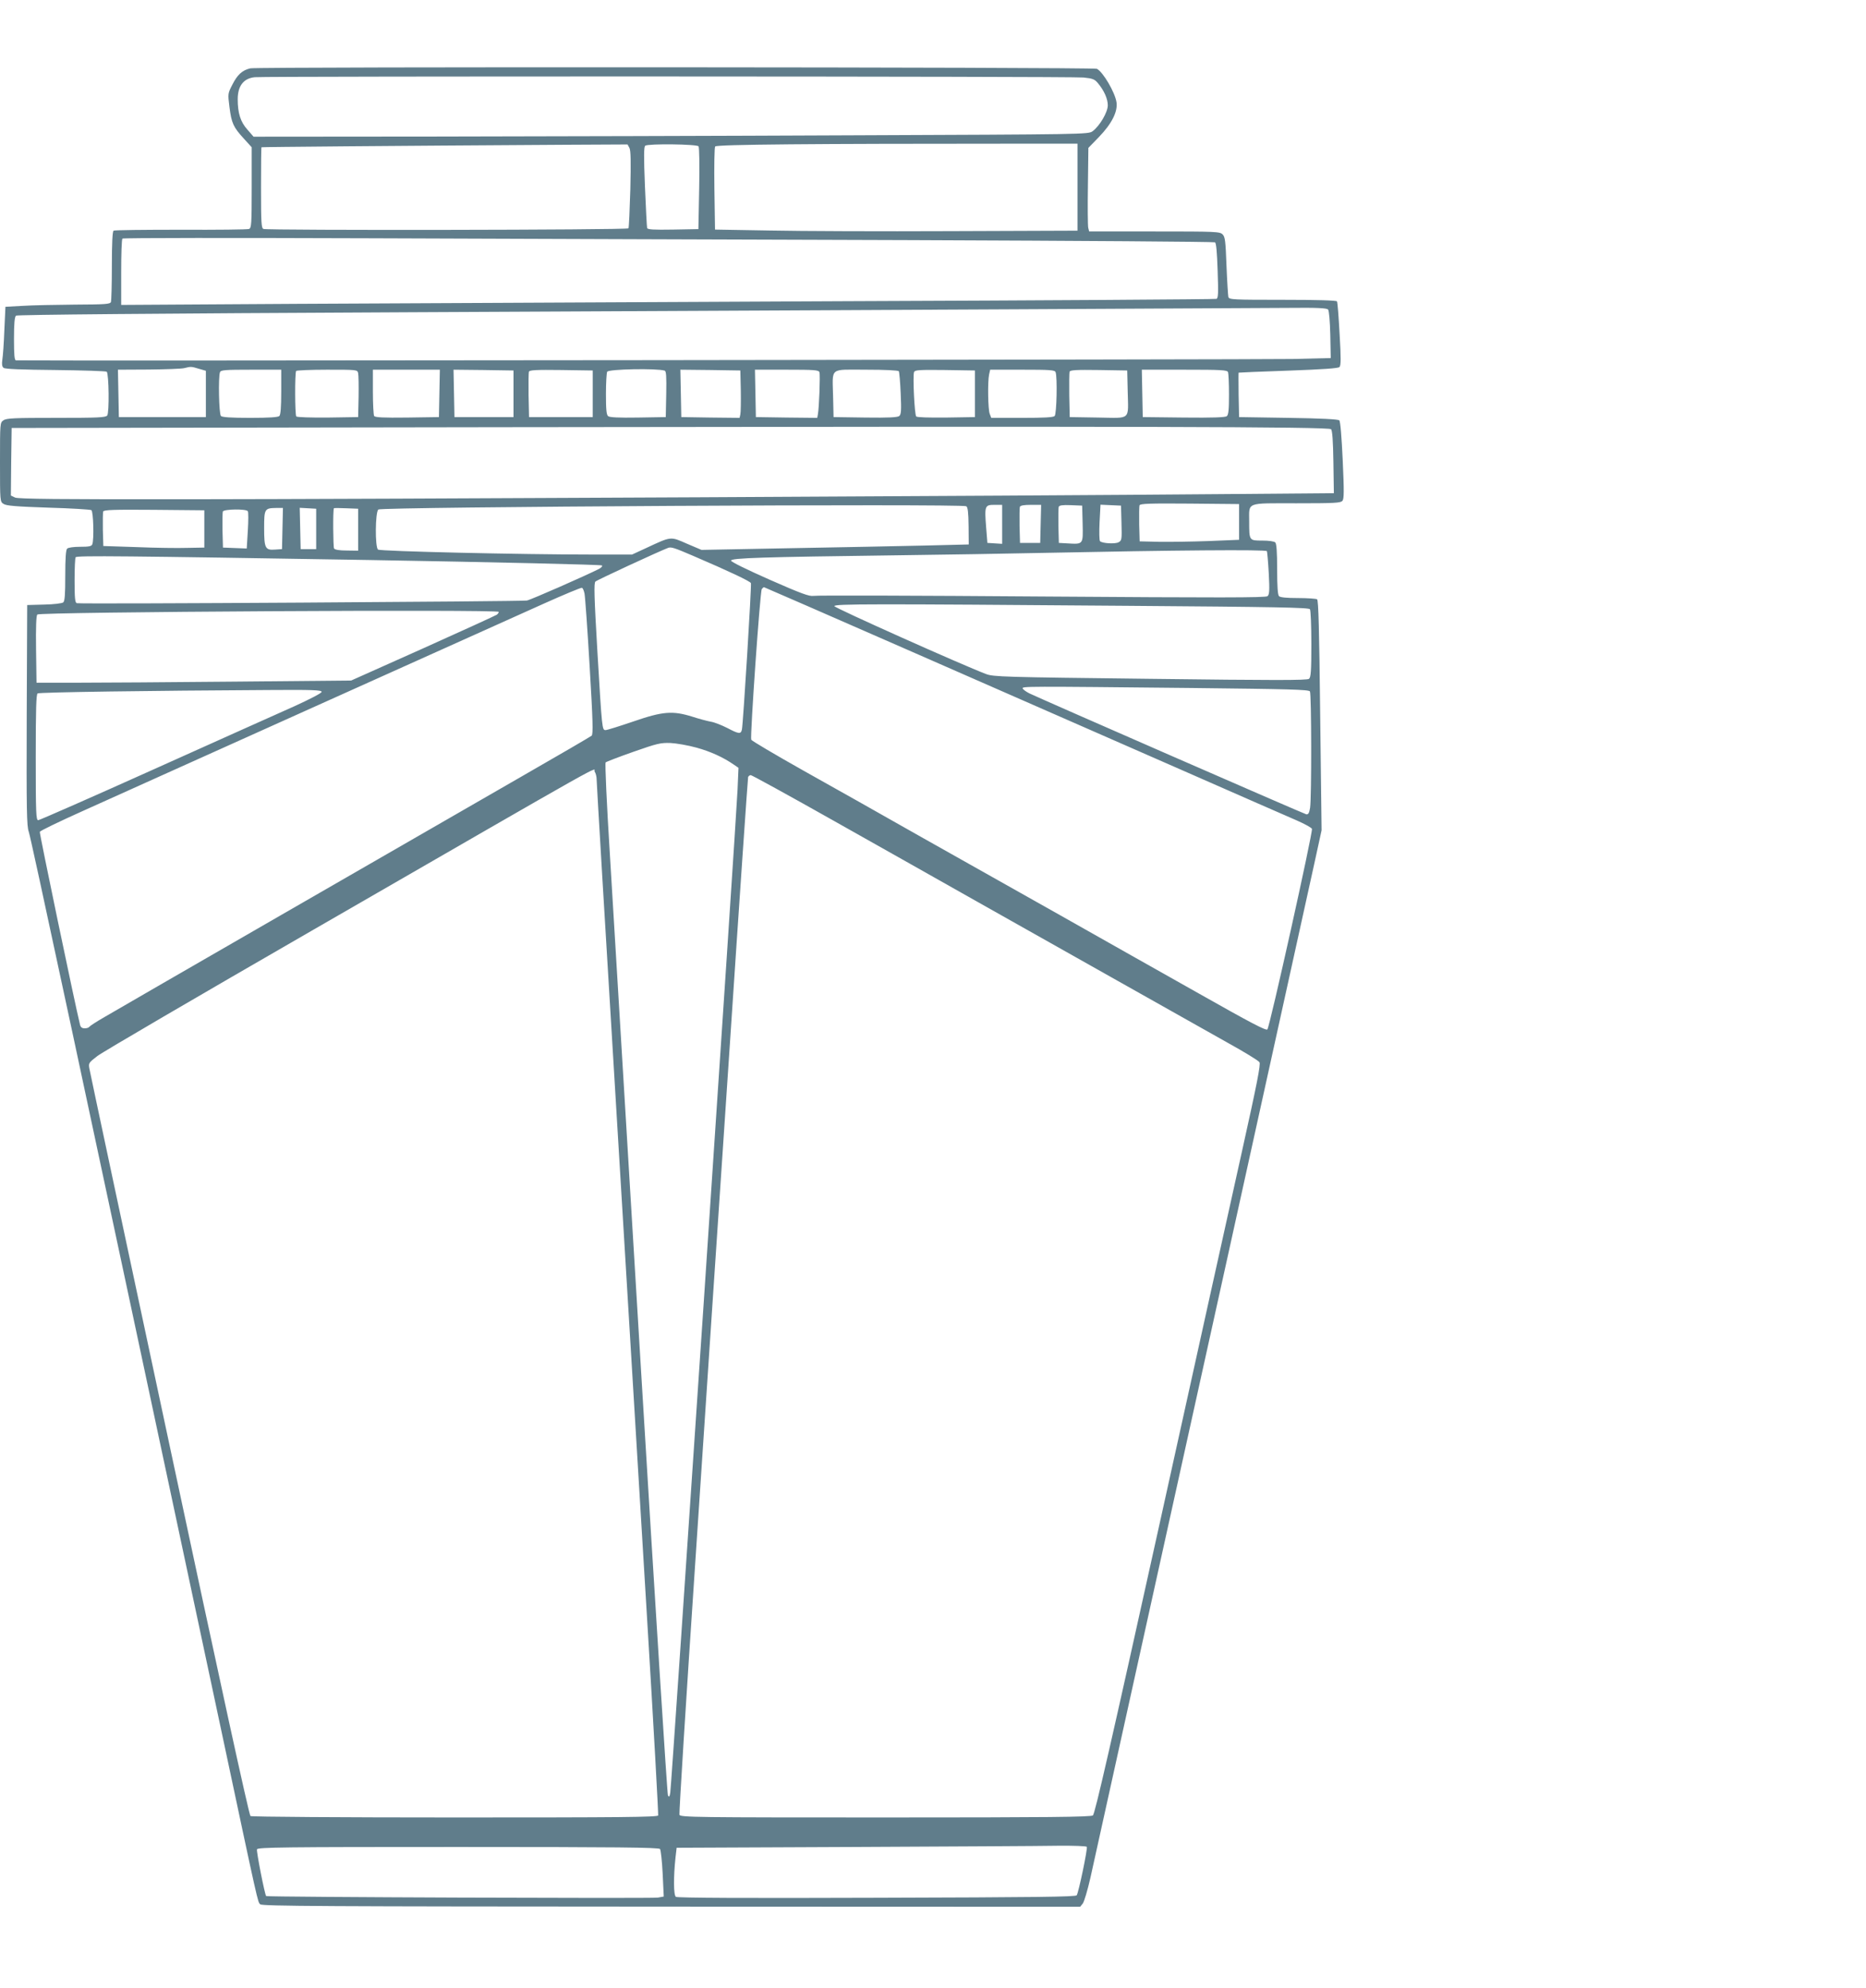 <?xml version="1.0" standalone="no"?>
<!DOCTYPE svg PUBLIC "-//W3C//DTD SVG 20010904//EN"
 "http://www.w3.org/TR/2001/REC-SVG-20010904/DTD/svg10.dtd">
<svg version="1.0" xmlns="http://www.w3.org/2000/svg"
 width="1201pt" height="1280pt" viewBox="0 0 1201 1280"
 preserveAspectRatio="xMidYMid meet">
<g transform="translate(0,1280) scale(0.1,-0.1)"
fill="#607d8b" stroke="none">
<path d="M1611 12360 c-52 -12 -83 -41 -115 -104 -30 -58 -30 -59 -19 -146 13
-103 25 -129 93 -203 l50 -55 0 -260 c0 -235 -2 -260 -17 -266 -9 -4 -207 -6
-439 -5 -233 0 -428 -2 -433 -6 -7 -4 -11 -81 -11 -225 0 -120 -3 -225 -6
-234 -5 -14 -36 -16 -233 -17 -124 -1 -275 -4 -336 -8 l-110 -6 -7 -150 c-3
-82 -9 -168 -13 -191 -4 -28 -2 -44 8 -52 9 -8 117 -12 334 -14 177 -2 325 -7
330 -11 14 -15 17 -265 3 -282 -11 -13 -62 -15 -329 -15 -270 0 -320 -2 -339
-16 -22 -15 -22 -18 -22 -269 0 -253 0 -255 23 -269 17 -12 81 -17 287 -24
146 -4 271 -12 278 -16 13 -8 18 -190 6 -220 -5 -13 -22 -16 -78 -16 -43 0
-77 -5 -84 -12 -8 -8 -12 -61 -12 -174 0 -121 -3 -164 -13 -172 -7 -6 -62 -13
-123 -14 l-109 -3 -3 -709 c-2 -614 0 -715 13 -750 13 -35 322 -1477 1235
-5766 247 -1162 238 -1122 255 -1139 11 -12 413 -14 2645 -15 l2632 -1 17 21
c9 12 31 86 49 165 488 2206 1405 6361 1440 6524 l48 220 -9 740 c-6 554 -11
741 -20 747 -7 4 -62 8 -123 8 -72 0 -114 4 -122 12 -8 8 -12 61 -12 173 0
112 -4 165 -12 173 -7 7 -41 12 -84 12 -84 0 -84 -1 -84 123 0 127 -25 117
304 117 244 0 285 2 296 16 11 12 11 62 2 261 -7 150 -15 250 -22 257 -7 7
-118 13 -328 16 l-317 5 -3 143 c-1 78 -1 143 0 143 2 1 146 7 320 13 222 8
321 15 329 23 10 10 10 57 1 212 -6 110 -13 205 -17 211 -4 6 -125 10 -350 10
-319 0 -344 1 -349 18 -2 9 -8 100 -12 201 -6 160 -9 186 -25 202 -18 18 -42
19 -439 19 l-420 0 -6 24 c-3 14 -4 135 -2 269 l3 245 68 70 c83 86 122 164
113 224 -10 64 -86 194 -126 215 -20 11 -5405 14 -5449 3z m5363 -59 c59 -6
72 -11 93 -37 40 -48 63 -101 63 -142 0 -44 -52 -133 -98 -167 -27 -20 -48
-20 -1547 -26 -836 -4 -2045 -7 -2687 -8 l-1166 -1 -40 46 c-44 49 -62 106
-62 195 0 86 38 135 110 142 86 7 5266 6 5334 -2z m-39 -706 l0 -280 -815 -3
c-448 -2 -973 0 -1167 4 l-351 6 -4 262 c-2 149 0 266 5 273 9 13 639 18 1917
18 l415 0 0 -280z m-2884 253 c9 -17 10 -86 6 -266 -4 -133 -9 -247 -12 -252
-7 -11 -2322 -14 -2349 -4 -14 5 -16 38 -16 265 0 142 1 260 3 261 2 2 813 9
1959 16 l397 2 12 -22z m445 10 c5 -7 7 -130 4 -273 l-5 -260 -163 -3 c-125
-2 -163 0 -167 10 -2 7 -8 128 -14 268 -8 197 -7 256 2 262 21 14 333 10 343
-4z m1405 -604 c1049 -4 1912 -10 1919 -14 8 -5 13 -63 17 -183 5 -146 4 -177
-8 -181 -8 -3 -1085 -10 -2394 -15 -1309 -6 -2892 -14 -3517 -17 l-1138 -7 0
210 c0 115 3 213 8 217 4 5 727 5 1607 2 880 -3 2458 -9 3506 -12z m2647 -447
c6 -7 12 -76 14 -162 l3 -150 -245 -6 c-168 -4 -8011 -13 -8217 -9 -10 0 -13
35 -13 139 0 99 4 141 13 149 8 6 867 14 2547 22 3136 15 5306 26 5636 28 194
2 254 -1 262 -11z m-7268 -381 l45 -13 0 -149 0 -149 -280 0 -280 0 -3 153 -3
152 198 1 c109 1 212 5 228 9 44 11 46 11 95 -4z m2998 -12 c10 -3 12 -38 10
-151 l-3 -148 -179 -3 c-123 -2 -183 1 -192 9 -11 9 -14 43 -14 143 0 72 4
136 8 143 11 17 318 23 370 7z m-2468 -137 c0 -98 -4 -147 -12 -155 -8 -8 -64
-12 -188 -12 -124 0 -180 4 -188 12 -13 13 -18 252 -6 282 5 14 32 16 200 16
l194 0 0 -143z m495 121 c3 -13 4 -81 3 -153 l-3 -130 -194 -3 c-110 -1 -199
2 -204 7 -9 9 -10 278 -1 293 3 4 93 8 199 8 193 0 195 0 200 -22z m523 -130
l-3 -153 -204 -3 c-157 -2 -206 1 -213 10 -4 7 -8 77 -8 156 l0 142 215 0 216
0 -3 -152z m477 -3 l0 -150 -190 0 -190 0 -3 153 -3 152 193 -2 193 -3 0 -150z
m510 0 l0 -150 -205 0 -205 0 -3 140 c-1 76 0 145 2 152 4 11 48 13 208 11
l203 -3 0 -150z m953 20 c1 -71 0 -140 -3 -153 l-5 -22 -188 2 -187 3 -3 153
-3 152 193 -2 193 -3 3 -130z m506 119 c6 -16 -2 -231 -10 -272 l-4 -22 -198
2 -197 3 -3 153 -3 152 205 0 c177 0 205 -2 210 -16z m511 6 c3 -5 9 -69 12
-142 5 -112 3 -135 -9 -146 -12 -9 -67 -12 -219 -10 l-204 3 -3 130 c-4 195
-28 175 213 175 121 0 206 -4 210 -10z m490 -145 l0 -150 -184 -3 c-112 -1
-188 1 -194 7 -11 11 -23 261 -14 286 6 13 31 15 199 13 l193 -3 0 -150z m519
139 c12 -30 7 -269 -6 -282 -9 -9 -69 -12 -210 -12 l-198 0 -10 26 c-11 28
-14 204 -4 253 l7 31 207 0 c180 0 209 -2 214 -16z m464 -119 c4 -195 25 -176
-191 -173 l-182 3 -3 140 c-1 76 0 145 2 152 4 11 44 13 188 11 l183 -3 3
-130z m646 119 c3 -9 6 -73 6 -144 0 -96 -3 -130 -14 -139 -9 -8 -91 -11 -277
-9 l-264 3 -3 153 -3 152 275 0 c240 0 275 -2 280 -16z m663 -367 c8 -8 13
-74 15 -212 l3 -200 -740 -6 c-1243 -11 -5464 -32 -6625 -33 -845 -1 -1101 2
-1123 11 l-27 13 2 217 3 218 3170 5 c4058 6 5306 3 5322 -13z m-592 -597 l0
-115 -195 -8 c-107 -4 -251 -6 -320 -5 l-125 3 -3 109 c-1 61 0 116 2 123 5
11 66 13 323 11 l318 -3 0 -115z m-1756 101 c10 -6 14 -39 15 -127 l1 -119
-285 -7 c-157 -4 -544 -11 -860 -17 l-575 -11 -94 40 c-107 47 -99 48 -260
-27 l-93 -43 -252 0 c-467 0 -1370 21 -1383 32 -20 16 -18 241 2 258 21 17
3756 38 3784 21z m231 -117 l0 -125 -47 3 -48 3 -8 100 c-11 139 -8 145 53
145 l50 0 0 -126z m248 4 l-3 -123 -65 0 -65 0 -3 109 c-1 61 0 116 2 123 4 9
26 13 71 13 l66 0 -3 -122z m270 0 c3 -135 5 -132 -99 -126 l-54 3 -3 109 c-1
61 0 116 2 123 4 10 24 13 78 11 l73 -3 3 -117z m250 5 c3 -106 2 -113 -19
-124 -23 -12 -105 -7 -119 7 -5 5 -6 60 -3 122 l6 113 66 -3 66 -3 3 -112z
m-5400 -35 l-3 -133 -45 -3 c-63 -5 -70 9 -70 139 0 123 3 128 78 129 l43 0
-3 -132z m217 -3 l0 -130 -50 0 -50 0 -3 133 -3 133 53 -3 53 -3 0 -130z m270
-5 l0 -135 -73 1 c-49 0 -76 5 -82 13 -6 11 -8 246 -1 259 0 2 36 2 79 0 l77
-3 0 -135z m-990 5 l0 -120 -110 -2 c-60 -2 -207 0 -325 5 l-215 7 -3 104 c-1
58 0 111 2 118 5 11 67 13 328 11 l323 -3 0 -120z m280 114 c4 -5 4 -62 0
-125 l-7 -115 -77 3 -76 3 -3 109 c-1 61 0 116 2 123 7 16 151 18 161 2z
m2870 -289 c226 -97 364 -162 368 -174 5 -13 -50 -906 -58 -943 -7 -30 -19
-29 -95 11 -36 18 -83 37 -105 40 -22 4 -75 18 -118 32 -128 40 -191 35 -382
-31 -88 -30 -168 -55 -177 -55 -23 0 -23 0 -53 504 -21 359 -23 442 -13 452
10 10 403 192 468 217 20 7 37 2 165 -53z m3689 32 c2 -4 8 -69 12 -143 6
-113 4 -136 -8 -147 -12 -10 -306 -10 -1453 -2 -791 6 -1452 8 -1470 4 -26 -4
-77 14 -281 104 -149 66 -249 115 -249 123 0 17 201 23 1050 34 314 4 752 11
975 16 824 17 1417 22 1424 11z m-5784 -57 c822 -14 1499 -30 1504 -35 5 -5
-4 -15 -20 -23 -78 -40 -439 -199 -463 -203 -39 -6 -2880 -24 -2897 -17 -11 4
-14 32 -14 147 0 79 3 146 7 149 11 11 313 8 1883 -18z m1392 -216 c4 -19 19
-229 33 -468 21 -352 23 -437 13 -447 -7 -6 -209 -124 -448 -261 -634 -365
-2579 -1486 -2687 -1550 -51 -29 -95 -58 -98 -63 -4 -6 -17 -10 -30 -10 -17 0
-26 7 -30 23 -33 134 -262 1233 -259 1242 3 7 125 66 272 132 147 67 823 370
1502 676 679 305 1341 603 1470 661 129 58 240 104 245 102 6 -1 13 -18 17
-37z m2131 -385 c535 -235 1285 -563 1667 -731 382 -168 736 -323 787 -345 50
-22 94 -46 97 -54 7 -19 -272 -1277 -287 -1291 -9 -9 -110 44 -437 229 -234
132 -639 360 -900 508 -261 147 -664 374 -895 504 -231 131 -569 322 -752 424
-183 103 -335 193 -338 200 -8 21 57 956 68 970 5 6 11 12 14 12 2 0 442 -192
976 -426z m1366 306 c944 -7 1166 -11 1172 -22 5 -7 9 -108 9 -224 0 -175 -3
-214 -15 -224 -12 -10 -223 -10 -1022 0 -951 11 -1010 13 -1057 31 -151 57
-976 426 -976 437 0 15 232 15 1889 2z m-4049 -39 c0 -5 -6 -13 -12 -18 -7 -5
-221 -103 -475 -217 l-463 -207 -752 -7 c-414 -4 -870 -7 -1013 -7 l-260 0 -3
214 c-2 143 1 218 8 225 17 17 2970 34 2970 17z m4463 -490 c624 -7 750 -10
758 -22 10 -16 11 -683 1 -749 -6 -35 -11 -44 -25 -42 -15 3 -1682 731 -1781
778 -22 11 -41 25 -44 32 -4 14 14 14 1091 3z m-5603 -25 c0 -8 -72 -45 -172
-91 -95 -42 -502 -225 -905 -406 -402 -181 -739 -329 -747 -329 -14 0 -16 44
-16 404 0 309 3 407 12 412 12 8 741 18 1486 22 282 2 342 0 342 -12z m2413
-359 c90 -25 170 -61 241 -110 l29 -20 -6 -141 c-8 -192 -425 -6412 -433
-6456 -4 -27 -8 -31 -15 -18 -5 8 -83 1246 -174 2749 -91 1504 -181 2995 -200
3313 -20 319 -32 583 -27 588 4 4 84 35 178 68 154 54 175 59 239 57 39 -2
114 -15 168 -30z m-643 -205 c0 -20 56 -963 125 -2096 68 -1134 159 -2623 200
-3310 42 -688 73 -1256 71 -1263 -4 -11 -245 -13 -1308 -13 -717 0 -1309 4
-1316 9 -9 5 -199 878 -522 2393 -280 1312 -512 2401 -515 2420 -6 34 -4 37
52 80 32 25 650 386 1373 803 2016 1163 1813 1048 1827 1028 7 -9 13 -32 13
-51z m1530 -268 c289 -163 703 -396 920 -519 217 -122 625 -352 905 -510 281
-158 598 -337 705 -397 107 -59 200 -116 206 -126 9 -13 -15 -135 -112 -572
-68 -305 -308 -1390 -533 -2410 -314 -1420 -414 -1858 -427 -1867 -14 -10
-288 -13 -1336 -13 -1218 0 -1319 1 -1325 17 -3 9 42 734 101 1612 58 878 158
2375 222 3326 63 952 117 1736 119 1743 3 6 10 12 17 12 7 0 249 -133 538
-296z m1625 -6603 c6 -11 -52 -291 -65 -312 -7 -10 -248 -13 -1287 -16 -849
-3 -1283 -1 -1293 6 -15 11 -16 126 -2 256 l7 60 1135 5 c624 3 1217 6 1317 8
105 1 184 -2 188 -7z m-2747 -14 c5 -6 13 -78 17 -159 l7 -147 -38 -7 c-35 -6
-2515 3 -2521 10 -9 9 -64 289 -59 301 5 13 168 15 1294 15 1020 0 1292 -3
1300 -13z"/>
</g>
</svg>

